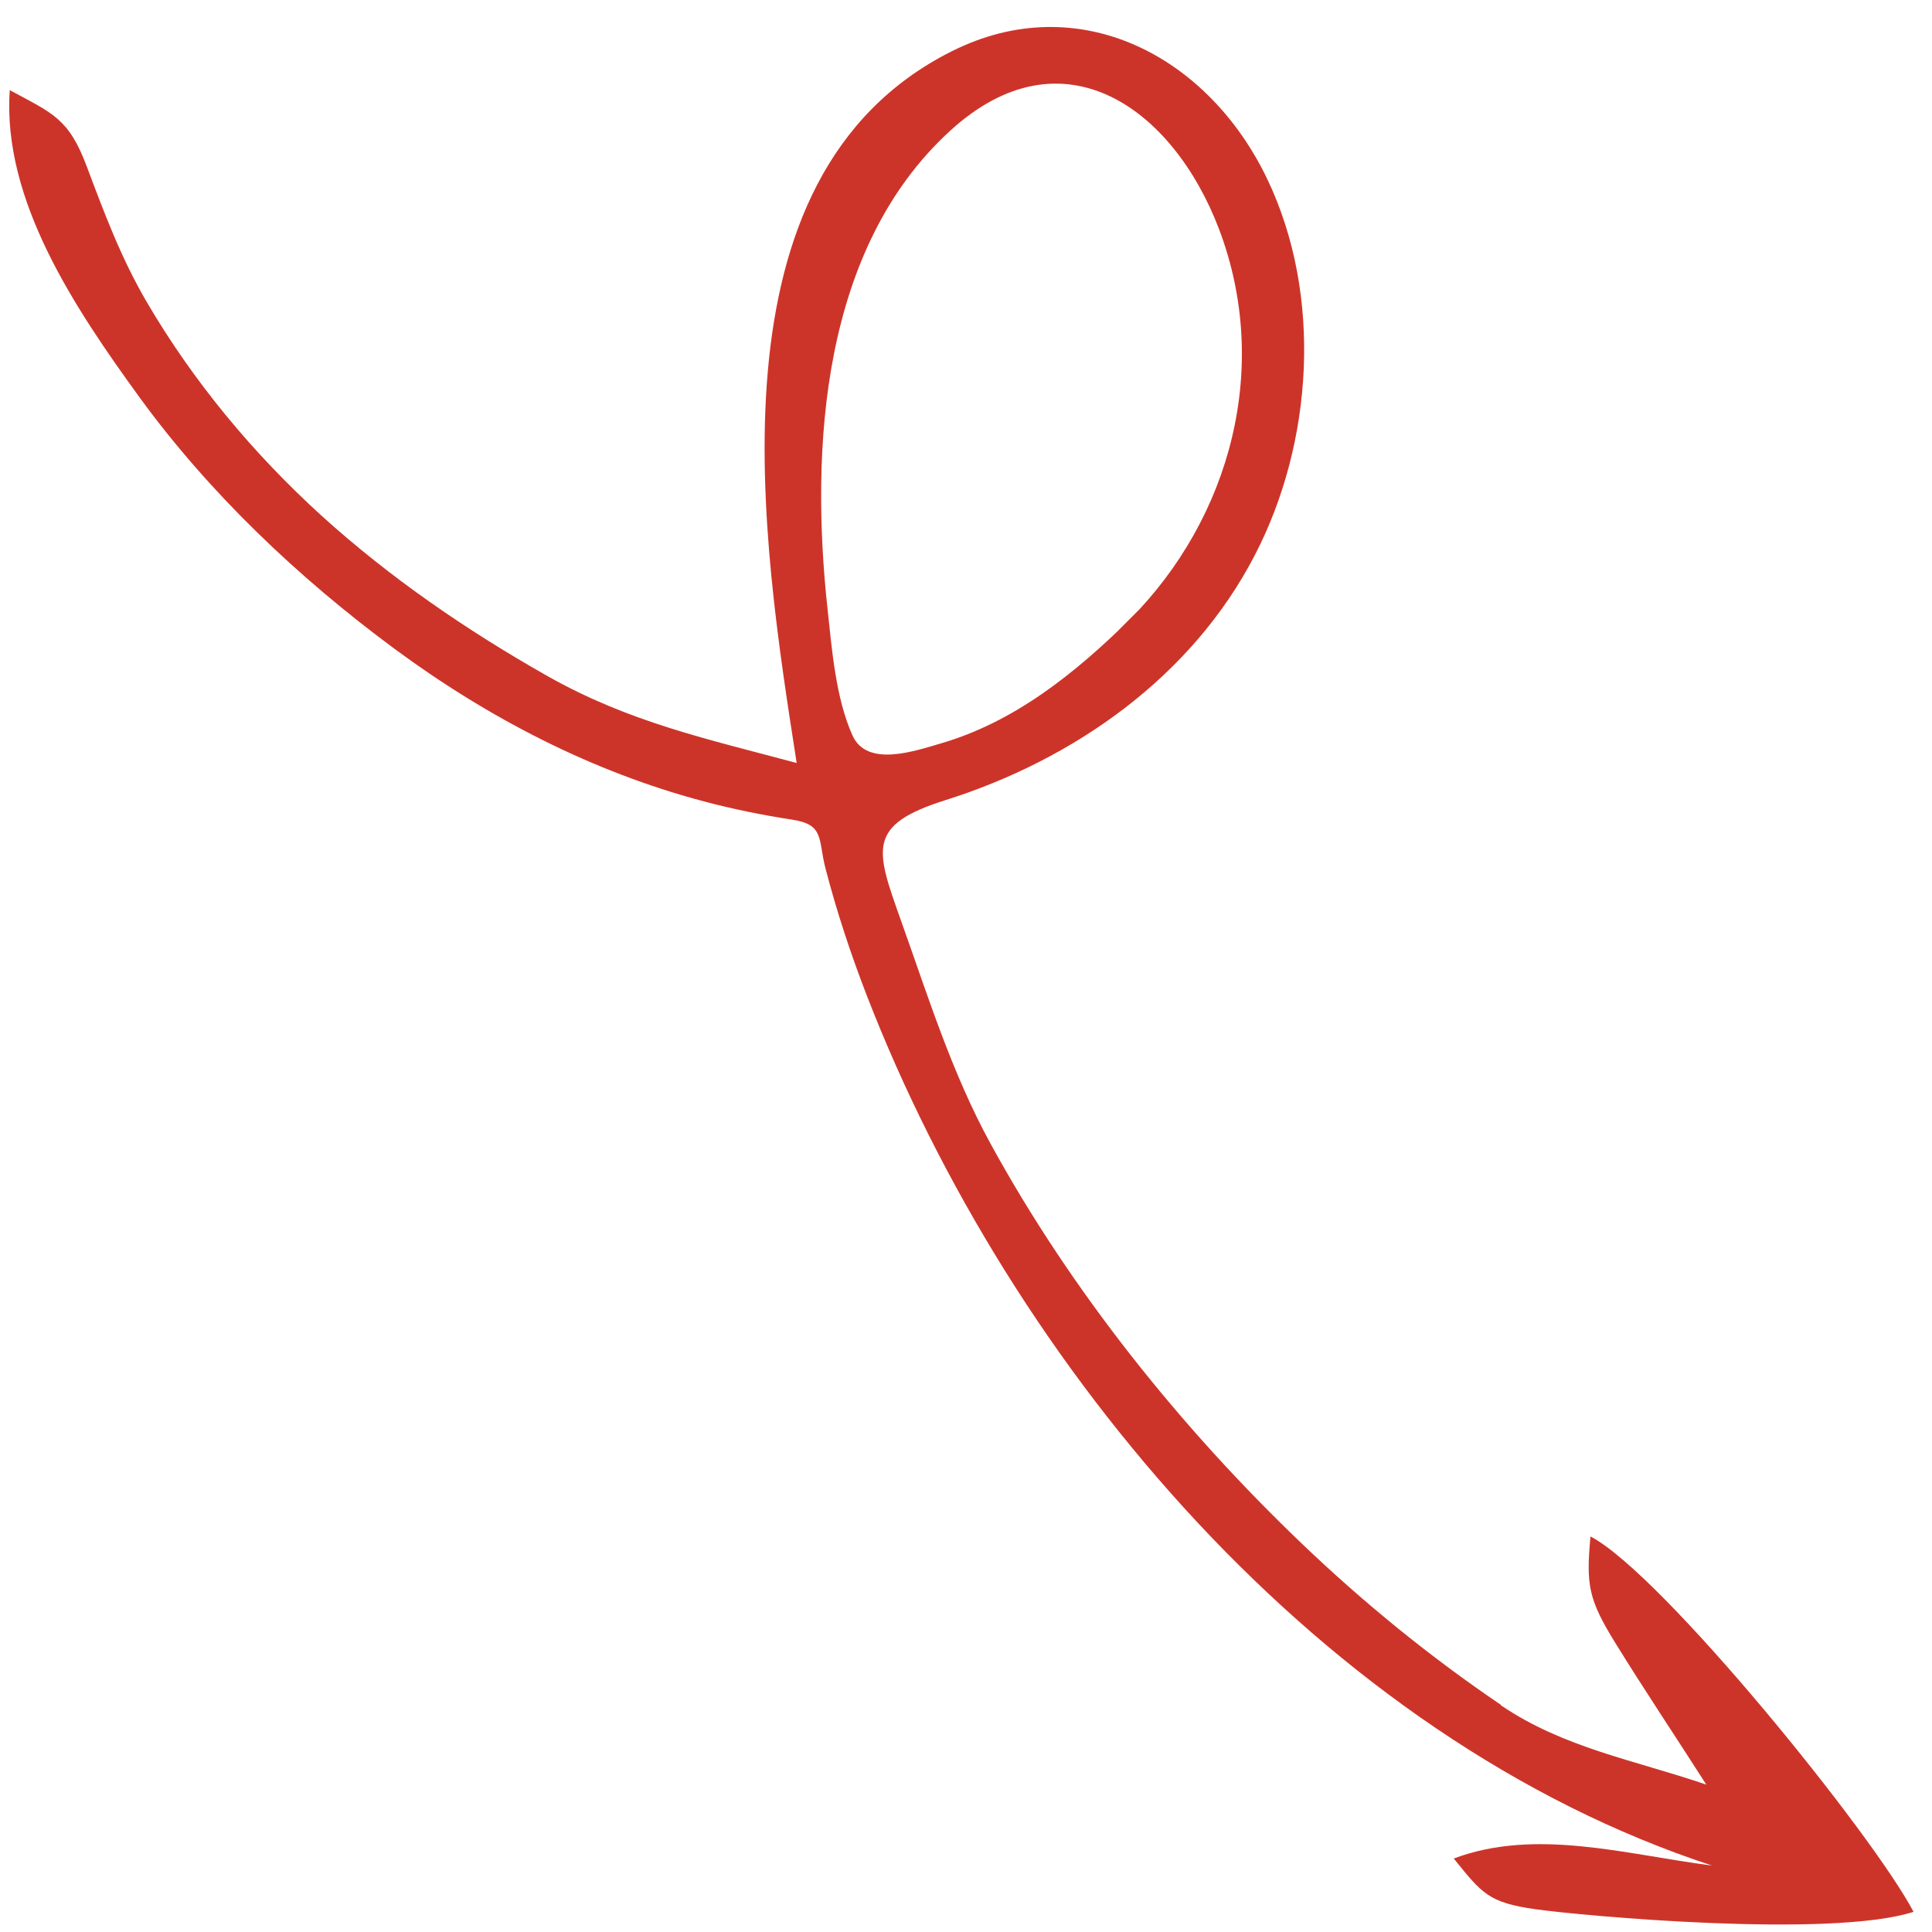 <svg width="52" height="52" viewBox="0 0 52 52" fill="none" xmlns="http://www.w3.org/2000/svg">
<path id="Vector" d="M40.395 45.885C38.49 44.594 36.703 43.138 35.042 41.549C31.784 38.435 28.832 34.749 26.663 30.787C25.625 28.894 24.981 26.824 24.259 24.802C23.567 22.858 23.308 22.209 25.45 21.535C28.913 20.442 32.078 18.216 33.772 14.945C35.346 11.915 35.602 7.947 34.112 4.827C32.524 1.499 29.027 -0.336 25.613 1.382C18.897 4.751 20.525 14.611 21.442 20.536C19.032 19.889 16.932 19.438 14.733 18.195C12.569 16.97 10.505 15.556 8.661 13.886C6.813 12.207 5.201 10.27 3.94 8.112C3.26 6.945 2.812 5.75 2.339 4.49C1.849 3.175 1.41 3.049 0.263 2.426C0.056 5.389 2.029 8.314 3.744 10.679C5.634 13.278 8.041 15.559 10.62 17.464C13.129 19.317 15.933 20.773 18.951 21.571C19.73 21.778 20.522 21.938 21.319 22.061C22.198 22.194 22.014 22.588 22.219 23.376C22.52 24.537 22.899 25.681 23.332 26.8C27.225 36.849 35.608 46.779 46.081 50.212C43.756 49.914 41.343 49.192 39.128 50.022C39.889 50.964 40.061 51.208 41.331 51.388C42.57 51.563 49.274 52.176 51.503 51.457C50.399 49.36 44.718 42.344 42.808 41.354C42.688 42.654 42.751 43.042 43.464 44.2C44.261 45.491 45.107 46.752 45.925 48.033C43.978 47.368 42.095 47.049 40.395 45.897L40.395 45.885ZM30.396 16.684C28.937 18.12 27.297 19.441 25.303 20.015C24.626 20.211 23.335 20.665 22.944 19.793C22.495 18.791 22.393 17.497 22.276 16.417C21.797 12.033 22.119 6.668 25.582 3.512C28.591 0.768 31.564 2.892 32.81 6.166C34.209 9.851 33.147 13.922 30.399 16.681C33.803 13.266 28.636 18.421 30.399 16.681L30.396 16.684Z" fill="#CD3429"/>
</svg>
